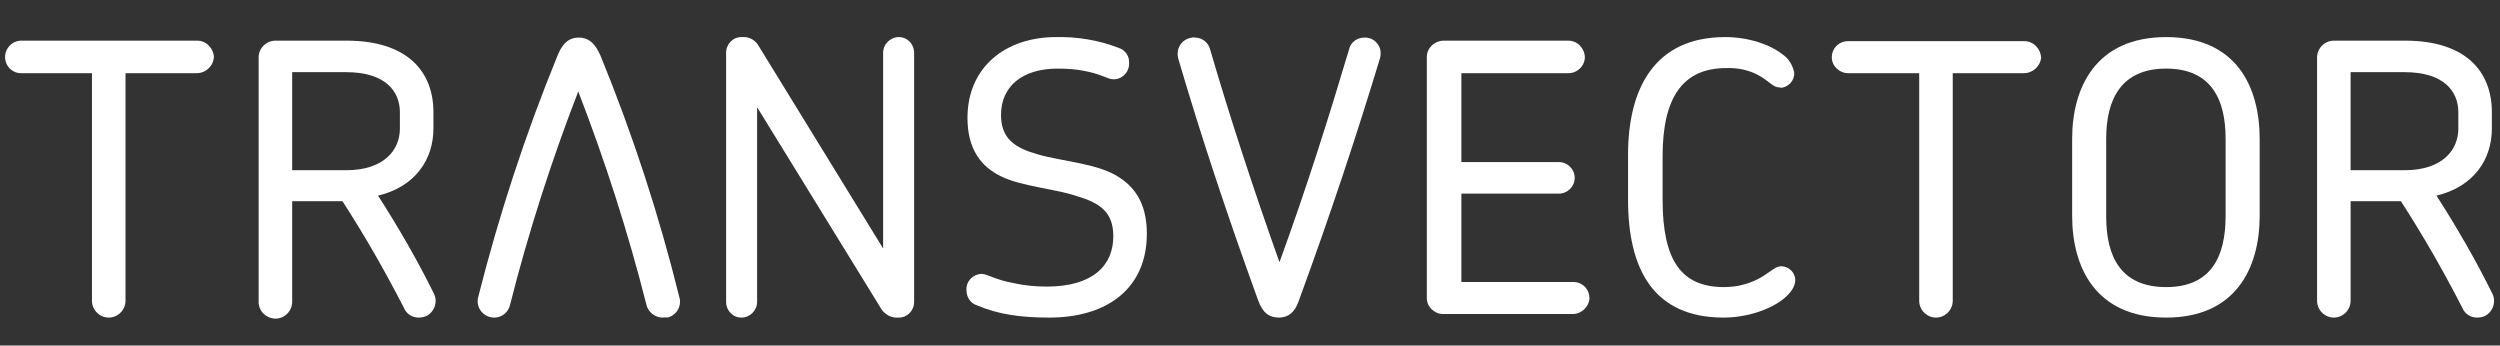 <?xml version="1.0" encoding="utf-8"?>
<!-- Generator: Adobe Illustrator 22.0.1, SVG Export Plug-In . SVG Version: 6.00 Build 0)  -->
<svg version="1.1" id="Layer_1" xmlns="http://www.w3.org/2000/svg" xmlns:xlink="http://www.w3.org/1999/xlink" x="0px" y="0px"
	 viewBox="0 0 492 68" style="enable-background:new 0 0 492 68;" xml:space="preserve">
<rect x="0" y="0" width="492" height="68" fill="#333333" stroke="none"/>
<style type="text/css">
	.st0{fill:#FFFFFF;}
</style>
<title>Artboard 1</title>
<path class="st0" d="M38.7,14.4h-14v44.8c0,1.8-1.5,3.3-3.3,3.3c0,0,0,0,0,0c-1.8,0-3.3-1.5-3.3-3.3V14.4h-14C2.4,14.4,1,13,1,11.2
	C1,9.5,2.4,8,4.2,8h34.6c1.8,0,3.2,1.5,3.3,3.2C42,13,40.5,14.4,38.7,14.4L38.7,14.4z"/>
<path class="st0" d="M82.4,62.5c-1.3,0-2.4-0.7-2.9-1.9c-3.7-7.2-7.7-14.2-12.1-21h-9.9v19.6c0.1,1.8-1.3,3.4-3.1,3.5
	c-1.8,0.1-3.4-1.3-3.5-3.1c0-0.1,0-0.2,0-0.4V11.3c0-1.8,1.5-3.3,3.3-3.3h14c12,0,17.1,6.1,17.1,14.1v3.2c0,5.9-3.4,11.4-10.9,13.2
	c4.1,6.4,7.8,12.8,11,19.3c0.8,1.6,0.1,3.6-1.5,4.4C83.4,62.4,82.9,62.5,82.4,62.5L82.4,62.5z M78.7,22.1c0-4.1-2.8-7.9-10.6-7.9
	H57.5v19.3h10.6c7.5,0,10.6-4,10.6-8.2C78.7,25.3,78.7,22.1,78.7,22.1z"/>
<path class="st0" d="M130.4,62.5c-1.5,0-2.9-1.1-3.2-2.6c-3.6-14.2-8.1-28.2-13.4-41.9c-5.3,13.7-9.8,27.7-13.4,41.9
	c-0.3,1.5-1.6,2.6-3.1,2.6c-1.8,0-3.2-1.3-3.3-3.1c0-0.3,0-0.6,0.1-0.9c4.1-16.2,9.3-32.1,15.6-47.5c1.2-3,2.7-3.6,4.2-3.6
	s3,0.6,4.3,3.6c6.3,15.4,11.5,31.3,15.5,47.5c0.5,1.7-0.5,3.5-2.3,4C131.1,62.4,130.7,62.5,130.4,62.5L130.4,62.5z"/>
<path class="st0" d="M176.7,62.5c-1.3,0.1-2.5-0.6-3.2-1.6L149,21.1v38.3c0,1.7-1.4,3.1-3.1,3.1c-1.7,0-3-1.4-3-3.1v-49
	c0-1.7,1.3-3.1,3-3.1c0.1,0,0.2,0,0.2,0c1.4-0.1,2.6,0.6,3.3,1.9l24.4,39.7V10.4c0-1.7,1.4-3.1,3.1-3.1c1.7,0,3,1.4,3,3.1v49
	c0,1.7-1.3,3.1-3,3.1C176.9,62.5,176.8,62.5,176.7,62.5L176.7,62.5z"/>
<path class="st0" d="M206.5,62.5c-5.5,0-10-0.6-14.2-2.4c-1.3-0.4-2.1-1.6-2.1-3c-0.1-1.7,1.2-3.1,2.9-3.2c0,0,0,0,0,0
	c1.3,0,2.5,1.1,6.3,1.8c2.2,0.5,4.4,0.7,6.6,0.7c9,0,13.1-4.1,13.1-9.9c0-4.5-2.3-6.5-7.2-7.9c-3.9-1.4-10.9-1.9-14.9-3.9
	c-3.9-1.9-6.6-5.3-6.6-11.5c0-10,7.5-15.9,17.4-15.9c4.2-0.1,8.4,0.6,12.3,2.1c1.3,0.4,2.2,1.6,2.1,3c0.1,1.7-1.3,3.2-3,3.2
	c0,0-0.1,0-0.1,0c-1.1,0-2.3-1-5.5-1.6c-1.8-0.4-3.7-0.5-5.5-0.5c-6.9,0-11.1,3.5-11.1,9.1c0,4.7,2.7,6.5,7.3,7.8
	c4.9,1.4,12.1,1.8,16.1,4.6c3.5,2.3,5.3,5.8,5.3,11C225.7,56.6,218.1,62.5,206.5,62.5L206.5,62.5z"/>
<path class="st0" d="M255.6,59.2c-0.8,2.4-2.2,3.3-3.9,3.3c-1.9,0-3.2-0.9-4.1-3.4c-6.1-16.8-11.3-32.5-15.7-47.5
	c-0.5-1.8,0.4-3.6,2.2-4.1c0.4-0.1,0.7-0.2,1.1-0.1c1.5,0,2.7,1.1,3,2.5c3.8,13,8.4,27.1,13.6,41.7c5.3-14.5,9.8-28.8,13.7-41.9
	c0.3-1.4,1.6-2.3,3-2.3c1.7-0.1,3.2,1.3,3.2,3c0,0.3,0,0.7-0.1,1C267.1,26.3,261.8,42.3,255.6,59.2L255.6,59.2z"/>
<path class="st0" d="M309.7,61.8H284c-1.7,0-3.2-1.4-3.2-3.1c0,0,0,0,0-0.1V11.2c0-1.7,1.4-3.1,3.2-3.2h24.6c1.8,0,3.2,1.4,3.3,3.2
	c0,1.8-1.5,3.2-3.2,3.2c0,0,0,0,0,0h-21.1v17.5h19.2c1.7,0,3.1,1.4,3.1,3.1c0,1.7-1.4,3.1-3.1,3.1c0,0,0,0,0,0h-19.2v17.4h22.2
	c1.8,0.1,3.1,1.6,3,3.4C312.6,60.4,311.3,61.7,309.7,61.8z"/>
<path class="st0" d="M350.2,17.2c-1.2,0-1.8-1-3.8-2.2c-2-1.2-4.4-1.7-6.7-1.6c-8.6,0-12.5,5.9-12.5,17.3v8.6
	c0,12,3.7,17.2,12.1,17.2c2.7,0,5.3-0.7,7.6-2.1c1.6-1,2.6-2,3.6-2c1.5,0,2.8,1.2,2.8,2.7c0,0,0,0.1,0,0.1c0,1.2-0.9,2.5-2.4,3.7
	c-2.7,2.1-7.2,3.6-11.7,3.6c-13.7,0-18.8-9.4-18.8-23.2v-8.8c0-13.2,5.3-23.2,19.1-23.2c4.7,0,8.9,1.5,11.3,3.4
	c1.2,0.8,2,2.1,2.3,3.6c0.1,1.6-1.2,2.9-2.7,3C350.5,17.2,350.4,17.2,350.2,17.2L350.2,17.2z"/>
<path class="st0" d="M398.3,14.4h-14v44.8c0,1.8-1.5,3.3-3.3,3.3c0,0,0,0,0,0c-1.8,0-3.3-1.5-3.3-3.3V14.4h-14
	c-1.7,0-3.2-1.4-3.2-3.1c0,0,0,0,0,0c0-1.8,1.4-3.2,3.2-3.2c0,0,0,0,0.1,0h34.6c1.8,0,3.2,1.5,3.3,3.3
	C401.5,13,400.1,14.4,398.3,14.4L398.3,14.4z"/>
<path class="st0" d="M426.3,62.5c-13.9,0-18.5-9.9-18.5-20V27.3c0-10,4.6-20,18.5-20s18.4,9.9,18.4,20v15.2
	C444.7,52.6,440.1,62.5,426.3,62.5L426.3,62.5z M438,27.3c0-7.7-2.8-13.8-11.7-13.8s-11.8,6.1-11.8,13.8v15.3
	c0,7.8,2.8,13.9,11.8,13.9S438,50.3,438,42.5V27.3z"/>
<path class="st0" d="M487.5,62.5c-1.3,0-2.4-0.7-2.9-1.9c-3.7-7.2-7.7-14.2-12.1-21h-9.9v19.6c0,1.8-1.5,3.3-3.3,3.3
	S456,61,456,59.2l0,0V11.3c0-1.8,1.5-3.3,3.3-3.3h14c12,0,17.1,6.1,17.1,14.1v3.2c0,5.9-3.4,11.4-10.9,13.2
	c4.1,6.4,7.8,12.8,11,19.3c0.8,1.6,0.1,3.6-1.5,4.4C488.6,62.4,488,62.5,487.5,62.5L487.5,62.5z M483.8,22.1c0-4.1-2.8-7.9-10.6-7.9
	h-10.6v19.3h10.6c7.5,0,10.6-4,10.6-8.2L483.8,22.1L483.8,22.1z"/>
</svg>
